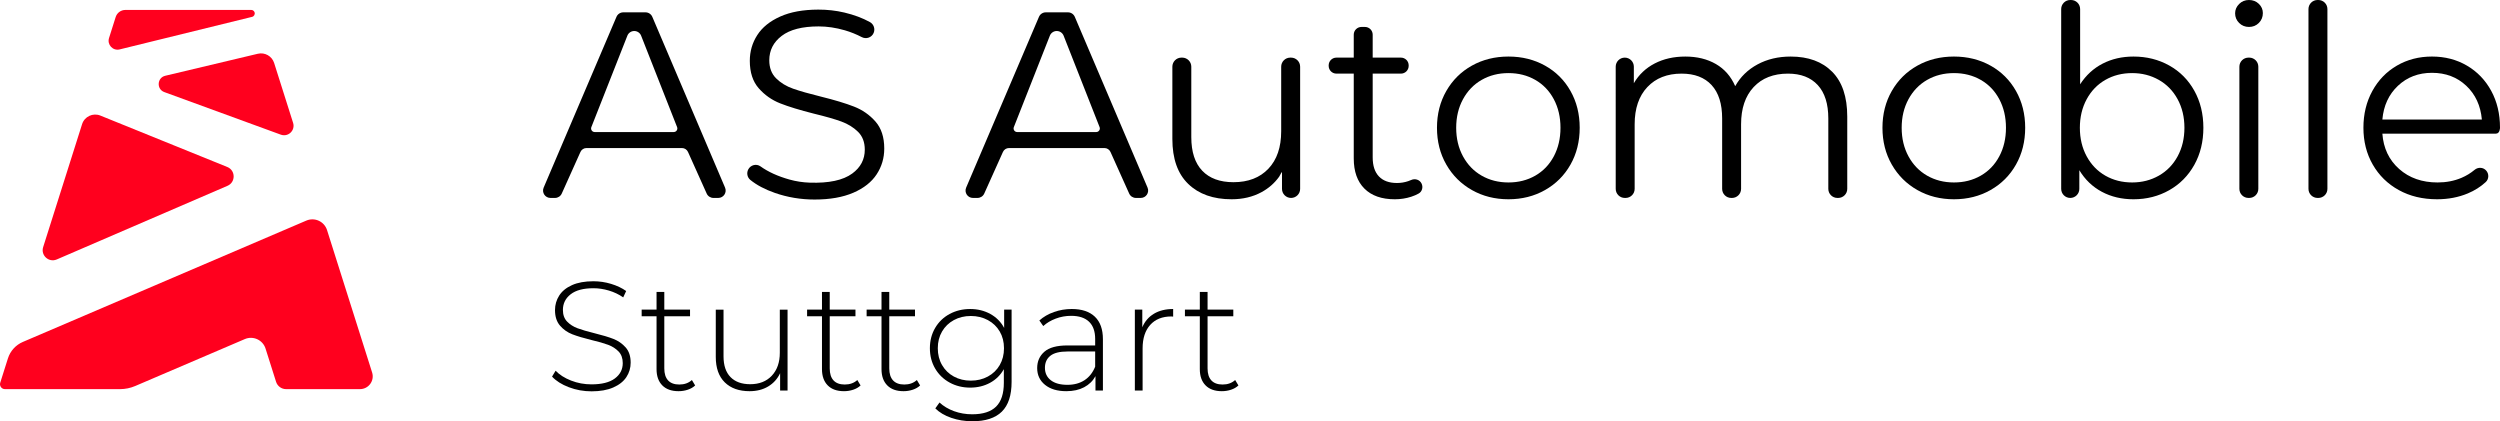 <?xml version="1.0" encoding="UTF-8"?><svg id="a" xmlns="http://www.w3.org/2000/svg" width="1920" height="323.529" viewBox="0 0 1920 323.529"><path d="m195.531,9.516h0c-.355-1.122-1.396-1.884-2.573-1.884h-96.665c-3.408,0-6.423,2.208-7.452,5.457l-5.109,16.138c-1.609,5.082,2.947,9.975,8.131,8.731l101.725-25.002c1.523-.365,2.416-1.946,1.943-3.439Z" style="fill:#ff001e; stroke-width:0px;"/><path d="m126.188,70.722l89.468,32.691c5.68,2.075,11.269-3.274,9.444-9.04l-14.563-46c-1.671-5.278-7.132-8.371-12.518-7.091l-71.097,16.902c-6.326,1.504-6.841,10.306-.734,12.538Z" style="fill:#ff001e; stroke-width:0px;"/><path d="m63.038,95.364l-29.897,94.435c-2.005,6.332,4.362,12.087,10.46,9.457l131.109-56.552c6.386-2.755,6.285-11.845-.161-14.457l-97.469-39.487c-5.711-2.314-12.181.73-14.041,6.604Z" style="fill:#ff001e; stroke-width:0px;"/><path d="m285.791,286.079l-34.621-109.354c-2.109-6.662-9.503-10.052-15.927-7.302L17.553,262.605c-5.481,2.346-9.667,6.963-11.466,12.647L.18,293.909c-.775,2.448,1.052,4.943,3.62,4.943h88.36c4.011,0,7.981-.814,11.669-2.392l84.19-36.038c6.423-2.75,13.817.64,15.926,7.302l8.07,25.488c1.063,3.358,4.18,5.64,7.702,5.64h56.721c6.635,0,11.357-6.448,9.354-12.774Z" style="fill:#ff001e; stroke-width:0px;"/><path d="m595.011,148.12c-7.588-2.653-13.837-5.964-18.745-9.937-2.375-1.923-3.032-5.272-1.646-7.996h0c1.777-3.494,6.254-4.696,9.441-2.413,5.913,4.237,13.316,7.604,22.214,10.105,5.059,1.422,10.328,2.217,15.58,2.393,14.744.496,25.636-1.838,32.673-7.006,6.42-4.711,9.63-10.822,9.63-18.336,0-5.736-1.741-10.309-5.224-13.727-3.482-3.409-7.754-6.041-12.807-7.884-5.053-1.847-12.087-3.861-21.098-6.046-10.793-2.73-19.398-5.358-25.814-7.889-6.424-2.522-11.92-6.383-16.493-11.574-4.577-5.187-6.863-12.221-6.863-21.102,0-7.238,1.912-13.828,5.736-19.768,3.82-5.944,9.695-10.688,17.62-14.239,7.857-3.525,17.601-5.298,29.233-5.325,6.755-.015,13.527.71,20.099,2.271,7.356,1.748,13.87,4.18,19.536,7.293,2.962,1.628,4.197,5.243,2.879,8.354h0c-1.509,3.56-5.721,4.988-9.146,3.195-4.163-2.18-8.505-3.927-13.025-5.238-6.831-1.977-13.523-2.97-20.077-2.97-12.567,0-22.022,2.429-28.373,7.274-6.355,4.849-9.528,11.098-9.528,18.747,0,5.736,1.741,10.346,5.224,13.828,3.482,3.482,7.852,6.143,13.112,7.99,5.256,1.843,12.323,3.861,21.204,6.041,10.517,2.596,19.019,5.159,25.504,7.685,6.489,2.526,11.985,6.351,16.493,11.473,4.508,5.122,6.762,12.054,6.762,20.793,0,7.242-1.945,13.828-5.838,19.768-3.893,5.944-9.87,10.655-17.925,14.137-8.063,3.482-17.962,5.224-29.707,5.224-10.655,0-20.867-1.705-30.631-5.122Z" style="stroke-width:0px;"/><path d="m998.505,51.218v93.828c0,3.848-3.119,6.967-6.967,6.967h0c-3.848,0-6.967-3.119-6.967-6.967v-12.618c0-1.169-1.491,2.322-2.172,3.271-3.565,4.963-8.1,8.934-13.601,11.908-6.692,3.621-14.341,5.431-22.945,5.431-14.068,0-25.167-3.926-33.291-11.782-8.129-7.852-12.189-19.361-12.189-34.52v-55.519c0-3.848,3.119-6.967,6.967-6.967h.61c3.848,0,6.967,3.119,6.967,6.967v54.087c0,11.334,2.799,19.939,8.401,25.814,5.598,5.871,13.588,8.808,23.967,8.808,11.338,0,20.285-3.45,26.839-10.346,6.558-6.896,9.833-16.493,9.833-28.783v-49.579c0-3.848,3.119-6.967,6.967-6.967h.614c3.848,0,6.967,3.119,6.967,6.967Z" style="stroke-width:0px;"/><path d="m1091.753,140.939c1.338,2.731.48,6.158-2.165,7.658-1.744.989-3.663,1.82-5.757,2.493-4.032,1.298-8.23,1.949-12.6,1.949-10.11,0-17.897-2.73-23.356-8.198-5.464-5.46-8.194-13.177-8.194-23.149V56.542h-13.314c-3.284,0-5.946-2.662-5.946-5.946v-.399c0-3.284,2.662-5.946,5.946-5.946h13.314v-17.614c0-3.284,2.662-5.946,5.946-5.946h2.653c3.284,0,5.946,2.662,5.946,5.946v17.614h21.693c3.284,0,5.946,2.662,5.946,5.946v.399c0,3.284-2.662,5.946-5.946,5.946h-21.693v64.333c0,6.42,1.603,11.302,4.813,14.646,3.21,3.348,7.819,5.02,13.832,5.02,3.002,0,5.903-.476,8.706-1.436.752-.256,1.478-.543,2.177-.859,3.011-1.363,6.545-.275,8,2.693h0Z" style="stroke-width:0px;"/><path d="m1130.437,145.968c-8.332-4.711-14.886-11.233-19.666-19.565-4.784-8.328-7.172-17.75-7.172-28.271s2.388-19.939,7.172-28.271c4.78-8.332,11.334-14.821,19.666-19.463,8.332-4.642,17.689-6.965,28.067-6.965s19.736,2.323,28.067,6.965c8.332,4.642,14.854,11.131,19.565,19.463,4.715,8.332,7.071,17.754,7.071,28.271s-2.356,19.943-7.071,28.271c-4.711,8.332-11.233,14.854-19.565,19.565-8.332,4.715-17.689,7.071-28.067,7.071s-19.736-2.356-28.067-7.071Zm48.657-11.062c6.078-3.482,10.822-8.43,14.239-14.854,3.413-6.416,5.122-13.727,5.122-21.92s-1.709-15.5-5.122-21.92c-3.417-6.42-8.161-11.371-14.239-14.854-6.078-3.482-12.941-5.224-20.59-5.224s-14.512,1.741-20.59,5.224c-6.078,3.482-10.858,8.434-14.341,14.854-3.482,6.42-5.224,13.727-5.224,21.92s1.741,15.504,5.224,21.92c3.482,6.424,8.263,11.371,14.341,14.854,6.078,3.482,12.941,5.224,20.59,5.224s14.512-1.741,20.59-5.224Z" style="stroke-width:0px;"/><path d="m1407.113,55.11c7.718,7.787,11.578,19.26,11.578,34.418v55.519c0,3.848-3.119,6.967-6.967,6.967h-.614c-3.848,0-6.967-3.119-6.967-6.967v-54.082c0-11.2-2.697-19.736-8.092-25.61-5.399-5.871-13.011-8.812-22.844-8.812-11.2,0-20.008,3.454-26.428,10.35-6.42,6.896-9.63,16.424-9.63,28.576v49.579c0,3.848-3.119,6.967-6.967,6.967h-.61c-3.848,0-6.967-3.119-6.967-6.967v-54.082c0-11.2-2.697-19.736-8.092-25.61-5.399-5.871-13.08-8.812-23.047-8.812-11.066,0-19.841,3.454-26.326,10.35-6.489,6.896-9.731,16.424-9.731,28.576v49.579c0,3.848-3.119,6.967-6.967,6.967h-.614c-3.848,0-6.967-3.119-6.967-6.967V51.218c0-3.848,3.119-6.967,6.967-6.967h0c3.848,0,6.967,3.119,6.967,6.967v12.699c3.82-6.554,9.146-11.607,15.98-15.159,6.827-3.552,14.679-5.325,23.56-5.325,9.011,0,16.831,1.912,23.458,5.736,6.623,3.824,11.574,9.491,14.849,17.002,3.963-7.099,9.662-12.665,17.107-16.696,7.445-4.028,15.948-6.041,25.508-6.041,13.519,0,24.137,3.889,31.855,11.676Z" style="stroke-width:0px;"/><path d="m1472.568,145.968c-8.332-4.711-14.886-11.233-19.666-19.565-4.784-8.328-7.172-17.75-7.172-28.271s2.388-19.939,7.172-28.271c4.78-8.332,11.334-14.821,19.666-19.463,8.332-4.642,17.689-6.965,28.067-6.965s19.736,2.323,28.067,6.965c8.332,4.642,14.854,11.131,19.565,19.463,4.715,8.332,7.071,17.754,7.071,28.271s-2.356,19.943-7.071,28.271c-4.711,8.332-11.233,14.854-19.565,19.565-8.332,4.715-17.689,7.071-28.067,7.071s-19.736-2.356-28.067-7.071Zm48.657-11.062c6.078-3.482,10.822-8.43,14.239-14.854,3.413-6.416,5.122-13.727,5.122-21.92s-1.709-15.5-5.122-21.92c-3.417-6.42-8.161-11.371-14.239-14.854-6.078-3.482-12.941-5.224-20.59-5.224s-14.512,1.741-20.59,5.224c-6.078,3.482-10.858,8.434-14.341,14.854-3.482,6.42-5.224,13.727-5.224,21.92s1.741,15.504,5.224,21.92c3.482,6.424,8.263,11.371,14.341,14.854,6.078,3.482,12.941,5.224,20.59,5.224s14.512-1.741,20.59-5.224Z" style="stroke-width:0px;"/><path d="m1665.965,50.297c8.194,4.577,14.613,11.029,19.26,19.357,4.642,8.332,6.965,17.823,6.965,28.478s-2.323,20.146-6.965,28.478c-4.646,8.332-11.066,14.821-19.26,19.463-8.194,4.642-17.347,6.965-27.453,6.965-9.015,0-17.107-1.912-24.276-5.736-7.172-3.824-12.941-9.353-17.311-16.595v14.339c0,3.848-3.119,6.967-6.967,6.967h0c-3.848,0-6.967-3.119-6.967-6.967V6.967c0-3.848,3.119-6.967,6.967-6.967h.614c3.848,0,6.967,3.119,6.967,6.967v57.772c4.508-6.965,10.273-12.258,17.311-15.879,7.034-3.617,14.919-5.427,23.661-5.427,10.106,0,19.26,2.286,27.453,6.863Zm-7.99,84.609c6.147-3.482,10.96-8.43,14.443-14.854,3.482-6.416,5.224-13.727,5.224-21.92s-1.741-15.5-5.224-21.92c-3.482-6.42-8.295-11.371-14.443-14.854-6.147-3.482-12.978-5.224-20.488-5.224-7.648,0-14.512,1.741-20.586,5.224-6.082,3.482-10.858,8.434-14.341,14.854-3.487,6.42-5.228,13.727-5.228,21.92s1.741,15.504,5.228,21.92c3.482,6.424,8.259,11.371,14.341,14.854,6.074,3.482,12.937,5.224,20.586,5.224,7.51,0,14.341-1.741,20.488-5.224Z" style="stroke-width:0px;"/><path d="m1719.642,17.62c-2.05-2.05-3.072-4.508-3.072-7.376,0-2.73,1.021-5.122,3.072-7.172,2.05-2.046,4.573-3.072,7.579-3.072s5.533.993,7.579,2.97c2.05,1.981,3.076,4.337,3.076,7.067,0,3.007-1.025,5.533-3.076,7.583-2.046,2.046-4.577,3.072-7.579,3.072s-5.529-1.025-7.579-3.072Zm7.17,26.631h.614c3.848,0,6.967,3.119,6.967,6.967v93.828c0,3.848-3.119,6.967-6.967,6.967h-.614c-3.848,0-6.967-3.119-6.967-6.967V51.218c0-3.848,3.119-6.967,6.967-6.967Z" style="stroke-width:0px;"/><path d="m1779.872,0h.614c3.848,0,6.967,3.119,6.967,6.967v138.079c0,3.848-3.119,6.967-6.967,6.967h-.614c-3.848,0-6.967-3.119-6.967-6.967V6.967c0-3.848,3.119-6.967,6.967-6.967Z" style="stroke-width:0px;"/><path d="m1916.856,102.64h-87.202c.818,11.2,5.122,20.248,12.905,27.144,7.787,6.9,17.62,10.346,29.504,10.346,6.688,0,12.836-1.192,18.438-3.584,3.645-1.555,6.973-3.589,9.982-6.101,2.695-2.249,6.643-2.057,8.947.591h0c2.24,2.574,2.096,6.516-.42,8.821-3.939,3.608-8.503,6.501-13.696,8.674-7.168,3.007-15.057,4.508-23.661,4.508-11.062,0-20.867-2.356-29.398-7.071-8.539-4.711-15.195-11.233-19.976-19.565-4.784-8.328-7.172-17.75-7.172-28.271s2.286-19.939,6.863-28.271c4.577-8.332,10.858-14.821,18.849-19.463,7.99-4.642,16.969-6.965,26.941-6.965s18.918,2.323,26.839,6.965c7.921,4.642,14.137,11.098,18.645,19.361,4.504,8.263,6.758,17.718,6.758,28.373,0,0,0,4.508-3.144,4.508Zm-75.217-36.774c-7.038,6.623-11.033,15.26-11.985,25.915h76.416c-.956-10.655-4.951-19.292-11.985-25.915-7.034-6.623-15.81-9.939-26.326-9.939-10.378,0-19.089,3.316-26.119,9.939Z" style="stroke-width:0px;"/><path d="m495.749,9.479h-17.073c-2.276,0-4.333,1.359-5.226,3.453l-55.928,131.172c-1.598,3.748,1.152,7.909,5.226,7.909h3.498c2.237,0,4.266-1.313,5.182-3.353l14.359-31.966c.818-1.821,2.629-2.993,4.625-2.993h73.341c1.996,0,3.807,1.172,4.625,2.993l14.359,31.966c.917,2.041,2.945,3.353,5.182,3.353h3.709c4.073,0,6.823-4.16,5.227-7.908L500.976,12.933c-.892-2.095-2.95-3.455-5.227-3.455Zm-41.598,88.158l27.663-70.223c.855-2.172,2.952-3.599,5.286-3.599h0c2.335,0,4.432,1.428,5.287,3.601l27.629,70.222c.713,1.812-.623,3.774-2.57,3.774h-60.724c-1.948,0-3.284-1.962-2.57-3.775Z" style="stroke-width:0px;"/><path d="m820.224,9.479h-17.073c-2.276,0-4.333,1.359-5.226,3.453l-55.928,131.172c-1.598,3.748,1.152,7.909,5.226,7.909h3.498c2.237,0,4.266-1.313,5.182-3.353l14.359-31.966c.818-1.821,2.629-2.993,4.625-2.993h73.341c1.996,0,3.807,1.172,4.625,2.993l14.359,31.966c.917,2.041,2.945,3.353,5.182,3.353h3.709c4.073,0,6.823-4.16,5.227-7.908l-55.879-131.172c-.892-2.095-2.95-3.455-5.227-3.455Zm-41.598,88.158l27.663-70.223c.855-2.172,2.952-3.599,5.286-3.599h0c2.335,0,4.432,1.428,5.287,3.601l27.629,70.222c.713,1.812-.623,3.774-2.57,3.774h-60.724c-1.948,0-3.284-1.962-2.57-3.775Z" style="stroke-width:0px;"/><path d="m436.892,297.394c-5.517-2.103-9.821-4.825-12.917-8.157l2.738-4.524c2.937,3.096,6.884,5.614,11.847,7.559,4.959,1.949,10.183,2.917,15.659,2.917,7.937,0,13.93-1.505,17.978-4.524,4.048-3.015,6.074-6.945,6.074-11.786,0-3.731-1.07-6.709-3.214-8.934-2.144-2.221-4.805-3.926-7.978-5.118-3.177-1.192-7.461-2.421-12.86-3.69-6.115-1.509-11.013-2.978-14.707-4.406-3.69-1.432-6.827-3.633-9.406-6.611-2.579-2.978-3.869-6.965-3.869-11.965,0-4.048,1.07-7.758,3.214-11.135,2.144-3.373,5.419-6.054,9.825-8.035,4.406-1.985,9.902-2.978,16.489-2.978,4.605,0,9.129.675,13.576,2.022,4.443,1.351,8.295,3.177,11.55,5.48l-2.262,4.882c-3.336-2.303-7.006-4.048-11.013-5.24-4.011-1.192-7.962-1.786-11.851-1.786-7.701,0-13.535,1.546-17.502,4.642-3.971,3.096-5.956,7.107-5.956,12.026,0,3.735,1.074,6.713,3.218,8.934,2.144,2.221,4.801,3.926,7.978,5.118,3.173,1.192,7.502,2.461,12.978,3.812,6.111,1.509,10.993,2.974,14.646,4.406,3.649,1.428,6.766,3.592,9.349,6.489,2.575,2.897,3.869,6.806,3.869,11.729,0,4.048-1.094,7.738-3.275,11.074-2.185,3.332-5.537,5.993-10.061,7.978-4.528,1.985-10.085,2.974-16.672,2.974-6.115,0-11.928-1.05-17.445-3.153Z" style="stroke-width:0px;"/><path d="m533.877,296.023c-1.509,1.428-3.393,2.522-5.655,3.275-2.262.753-4.626,1.131-7.087,1.131-5.399,0-9.565-1.489-12.502-4.463-2.937-2.978-4.406-7.128-4.406-12.445v-40.606h-11.432v-5.118h11.432v-13.576h5.956v13.576h19.764v5.118h-19.764v40.012c0,4.048.968,7.124,2.917,9.227,1.945,2.103,4.821,3.157,8.633,3.157,3.885,0,7.103-1.151,9.642-3.454l2.502,4.166Z" style="stroke-width:0px;"/><path d="m604.845,237.797v62.156h-5.716v-13.336c-2.063,4.365-5.118,7.758-9.166,10.179-4.052,2.425-8.812,3.633-14.292,3.633-8.096,0-14.447-2.262-19.052-6.786-4.601-4.524-6.904-11.033-6.904-19.528v-36.318h5.952v35.842c0,6.985,1.786,12.303,5.358,15.956,3.572,3.649,8.613,5.476,15.122,5.476,6.985,0,12.522-2.181,16.611-6.55,4.089-4.365,6.135-10.24,6.135-17.62v-33.104h5.952Z" style="stroke-width:0px;"/><path d="m660.927,296.023c-1.509,1.428-3.393,2.522-5.655,3.275-2.262.753-4.626,1.131-7.087,1.131-5.399,0-9.565-1.489-12.502-4.463-2.937-2.978-4.406-7.128-4.406-12.445v-40.606h-11.432v-5.118h11.432v-13.576h5.956v13.576h19.764v5.118h-19.764v40.012c0,4.048.968,7.124,2.917,9.227,1.945,2.103,4.821,3.157,8.633,3.157,3.885,0,7.103-1.151,9.642-3.454l2.502,4.166Z" style="stroke-width:0px;"/><path d="m706.651,296.023c-1.509,1.428-3.393,2.522-5.655,3.275-2.262.753-4.626,1.131-7.087,1.131-5.399,0-9.565-1.489-12.502-4.463-2.937-2.978-4.406-7.128-4.406-12.445v-40.606h-11.432v-5.118h11.432v-13.576h5.956v13.576h19.764v5.118h-19.764v40.012c0,4.048.968,7.124,2.917,9.227,1.945,2.103,4.821,3.157,8.633,3.157,3.885,0,7.103-1.151,9.642-3.454l2.502,4.166Z" style="stroke-width:0px;"/><path d="m776.907,237.797v55.488c0,10.317-2.502,17.937-7.502,22.86-5.004,4.923-12.547,7.384-22.624,7.384-5.716,0-11.115-.875-16.196-2.62-5.081-1.745-9.166-4.166-12.262-7.262l3.214-4.524c3.096,2.856,6.827,5.077,11.192,6.668,4.365,1.587,9.007,2.38,13.93,2.38,8.259,0,14.369-1.965,18.34-5.895,3.967-3.93,5.952-10.02,5.952-18.275v-10.48c-2.543,4.524-6.074,8.019-10.598,10.48-4.524,2.461-9.605,3.69-15.24,3.69-5.797,0-11.054-1.29-15.777-3.869s-8.438-6.172-11.135-10.777c-2.697-4.605-4.048-9.805-4.048-15.598s1.351-10.997,4.048-15.598c2.697-4.605,6.412-8.177,11.135-10.72,4.723-2.539,9.98-3.808,15.777-3.808,5.716,0,10.875,1.269,15.48,3.808,4.601,2.543,8.137,6.115,10.598,10.72v-14.052h5.716Zm-18.218,51.379c3.885-2.103,6.924-5.041,9.109-8.812,2.181-3.767,3.271-8.076,3.271-12.917s-1.09-9.129-3.271-12.86c-2.185-3.731-5.224-6.648-9.109-8.751-3.893-2.103-8.259-3.157-13.1-3.157s-9.19,1.054-13.039,3.157c-3.853,2.103-6.867,5.02-9.048,8.751-2.185,3.731-3.275,8.019-3.275,12.86s1.09,9.15,3.275,12.917c2.181,3.771,5.195,6.709,9.048,8.812,3.849,2.103,8.198,3.157,13.039,3.157s9.207-1.054,13.1-3.157Z" style="stroke-width:0px;"/><path d="m840.849,243.216c4.125,3.926,6.192,9.703,6.192,17.323v39.414h-5.716v-11.074c-1.985,3.653-4.882,6.489-8.694,8.515-3.808,2.022-8.377,3.035-13.694,3.035-6.904,0-12.364-1.627-16.371-4.882-4.011-3.255-6.013-7.539-6.013-12.86,0-5.159,1.843-9.345,5.537-12.563,3.69-3.214,9.585-4.821,17.681-4.821h21.314v-5c0-5.793-1.566-10.199-4.703-13.218-3.137-3.015-7.722-4.524-13.751-4.524-4.129,0-8.08.712-11.851,2.14-3.771,1.432-6.965,3.336-9.585,5.716l-2.974-4.284c3.096-2.779,6.823-4.943,11.192-6.489,4.365-1.55,8.93-2.323,13.694-2.323,7.697,0,13.613,1.965,17.742,5.895Zm-7.921,48.759c3.613-2.38,6.33-5.834,8.157-10.358v-11.672h-21.196c-6.111,0-10.537,1.115-13.275,3.336-2.738,2.221-4.109,5.281-4.109,9.17,0,4.048,1.509,7.242,4.524,9.585,3.019,2.339,7.266,3.511,12.742,3.511,5.159,0,9.544-1.192,13.157-3.572Z" style="stroke-width:0px;"/><path d="m886.211,240.954c4.052-2.421,8.971-3.633,14.768-3.633v5.834l-1.428-.118c-6.908,0-12.307,2.164-16.196,6.489-3.889,4.329-5.834,10.342-5.834,18.039v32.388h-5.956v-62.156h5.716v13.576c1.908-4.528,4.882-7.998,8.93-10.419Z" style="stroke-width:0px;"/><path d="m951.109,296.023c-1.509,1.428-3.393,2.522-5.655,3.275-2.262.753-4.626,1.131-7.087,1.131-5.399,0-9.565-1.489-12.502-4.463-2.937-2.978-4.406-7.128-4.406-12.445v-40.606h-11.432v-5.118h11.432v-13.576h5.956v13.576h19.764v5.118h-19.764v40.012c0,4.048.968,7.124,2.917,9.227,1.945,2.103,4.821,3.157,8.633,3.157,3.885,0,7.103-1.151,9.642-3.454l2.502,4.166Z" style="stroke-width:0px;"/></svg>